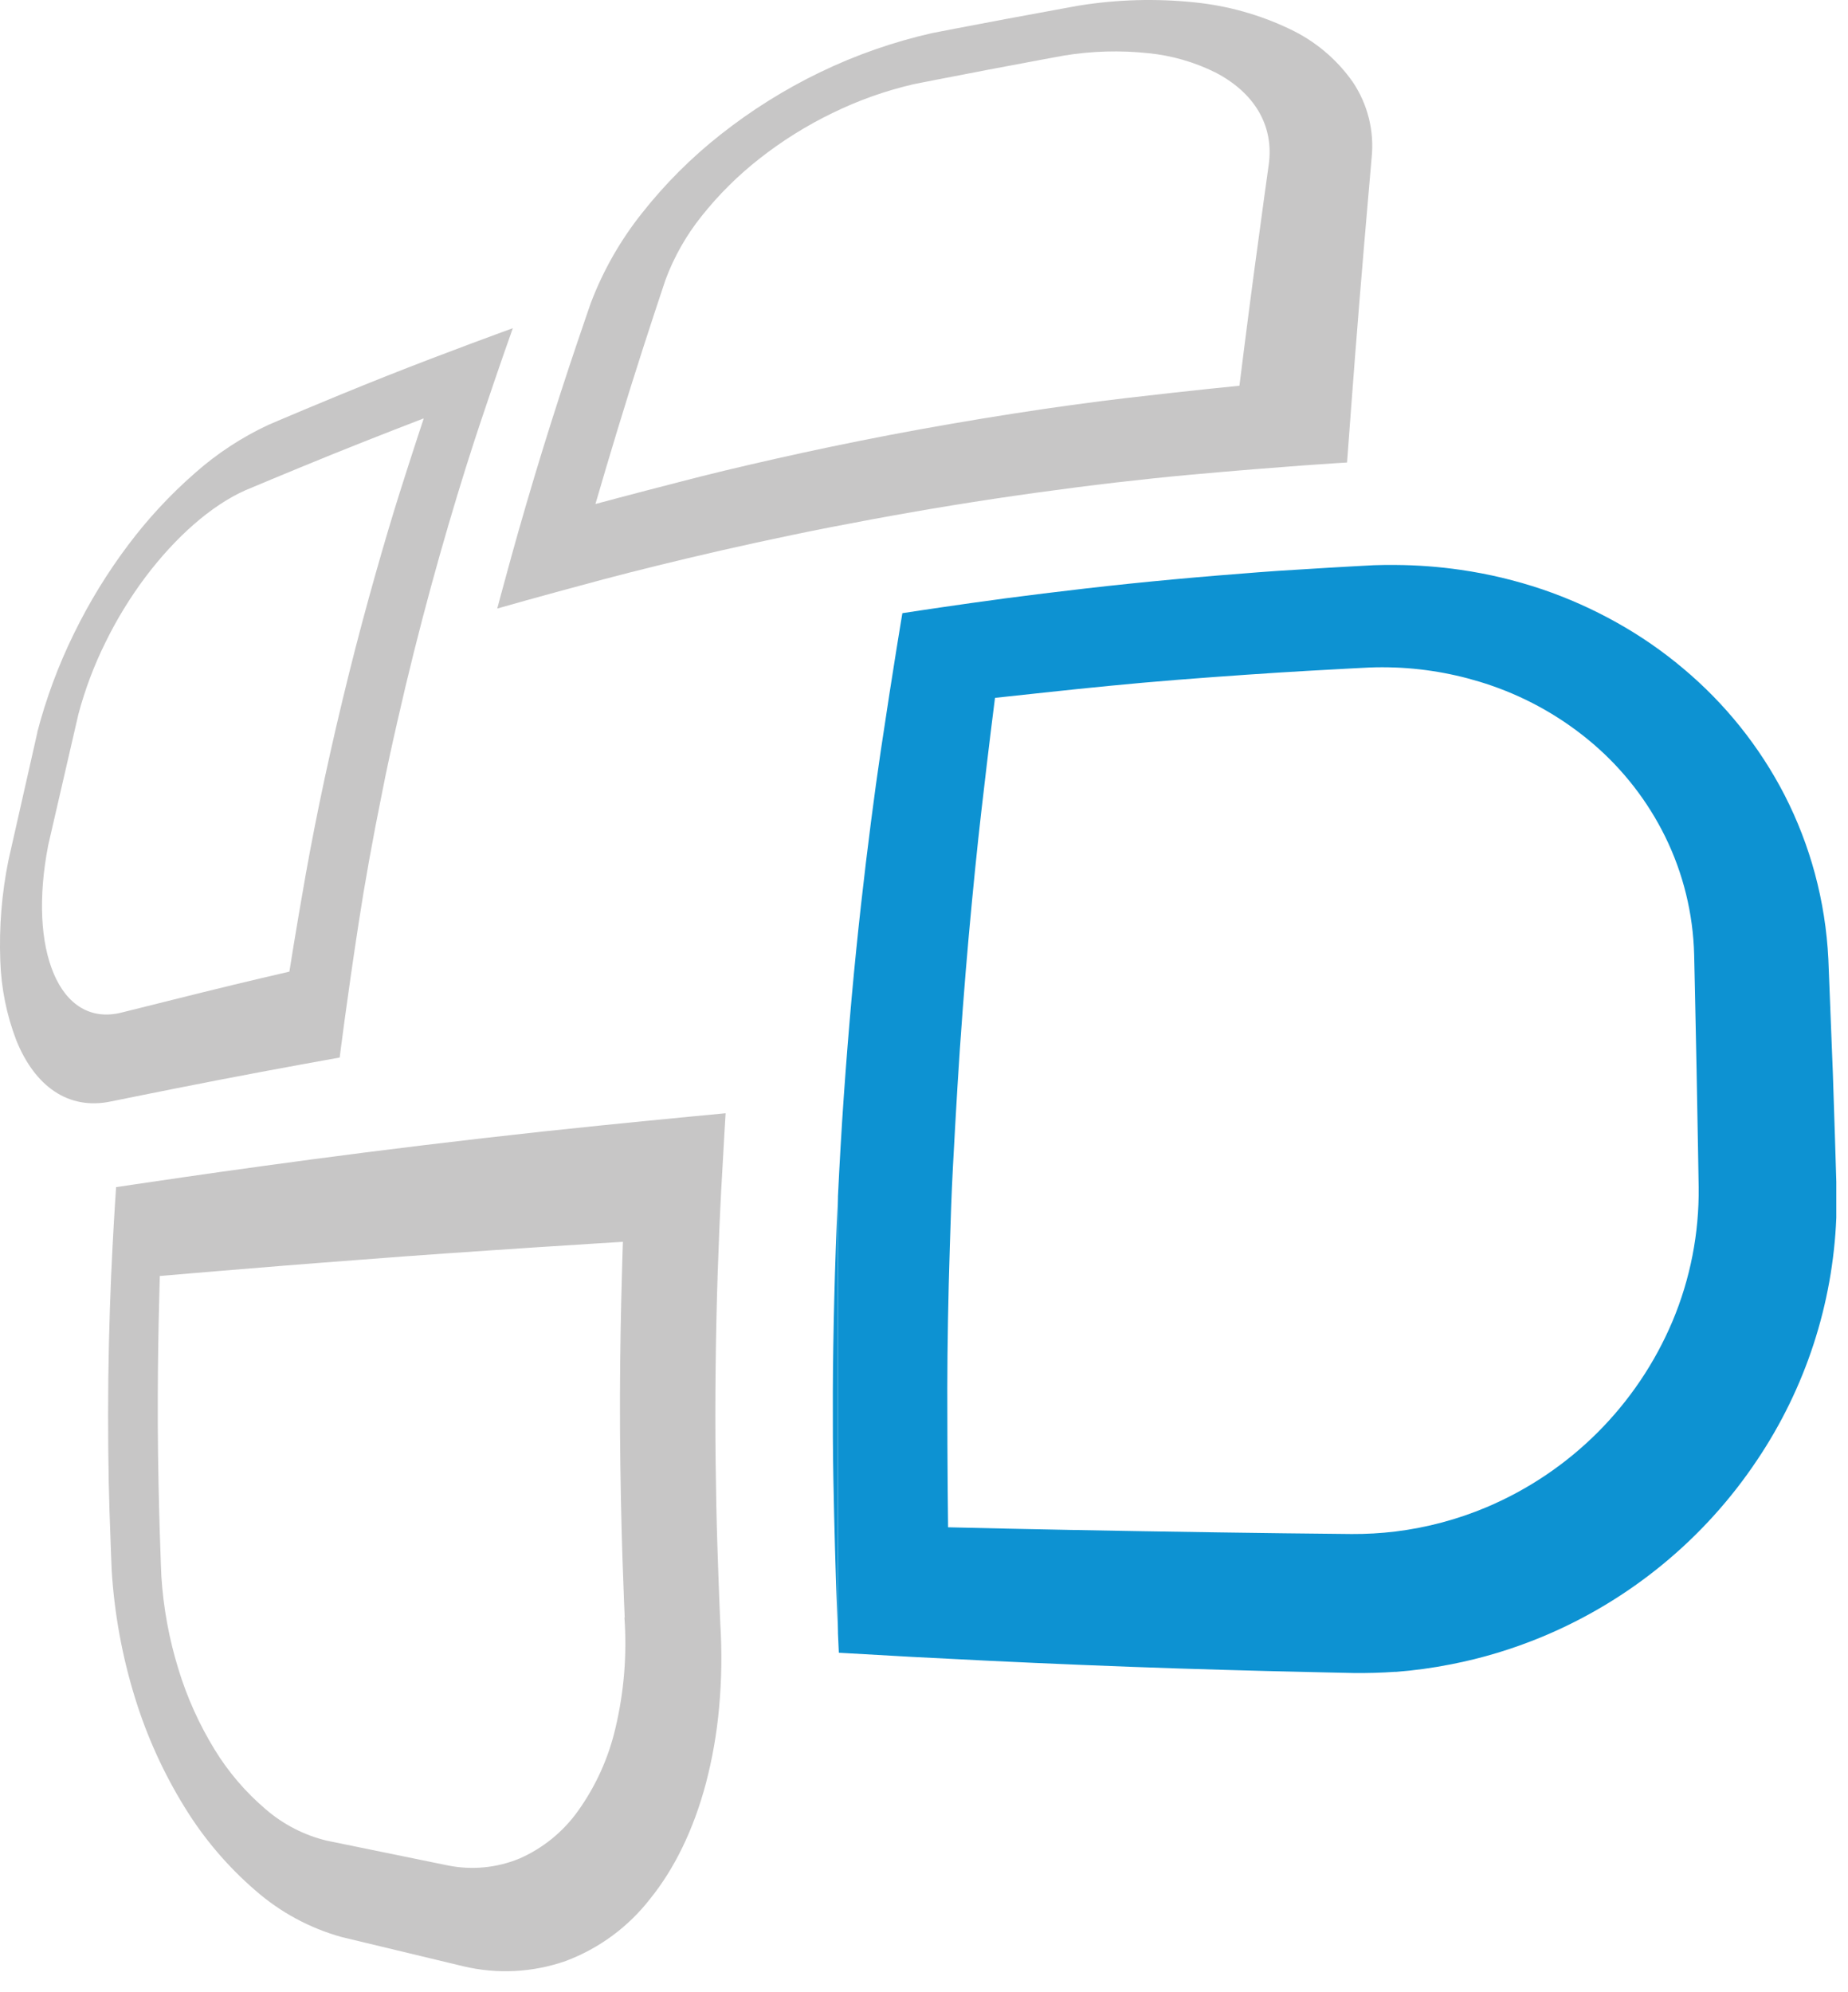 <svg width="64" height="69" viewBox="0 0 64 69" fill="none" xmlns="http://www.w3.org/2000/svg">
<path fill-rule="evenodd" clip-rule="evenodd" d="M29.018 41.49V56.513C29.007 56.264 28.996 55.954 28.982 55.59C28.941 54.536 28.896 53.024 28.861 51.198C28.844 50.285 28.84 49.293 28.843 48.245C28.846 47.197 28.865 46.093 28.893 44.954C28.921 43.815 28.963 42.66 29.018 41.49Z" fill="#0D92D2"/>
<path fill-rule="evenodd" clip-rule="evenodd" d="M37.352 0.195C37.352 0.195 36.077 0.428 34.807 0.664C33.538 0.9 32.274 1.148 32.274 1.148C30.934 1.451 29.634 1.906 28.398 2.504C27.177 3.094 26.025 3.816 24.961 4.656C23.941 5.459 23.021 6.38 22.219 7.4C21.478 8.334 20.885 9.377 20.462 10.491C20.462 10.491 20.254 11.085 19.945 12.003C19.635 12.921 19.225 14.177 18.817 15.495C18.409 16.814 18.006 18.202 17.711 19.27C17.416 20.339 17.221 21.076 17.221 21.076C17.221 21.076 18.626 20.672 20.885 20.069C22.014 19.769 23.409 19.424 24.979 19.064C25.759 18.885 26.598 18.704 27.467 18.522C28.335 18.341 29.241 18.165 30.169 17.993C31.096 17.821 32.043 17.655 33.002 17.499C33.961 17.343 34.917 17.2 35.865 17.068C36.813 16.937 37.739 16.817 38.64 16.712C39.541 16.608 40.397 16.518 41.205 16.444C42.82 16.297 44.182 16.191 45.139 16.12C46.097 16.05 46.651 16.019 46.651 16.019C46.651 16.019 46.707 15.253 46.79 14.155C46.873 13.057 46.979 11.656 47.087 10.346C47.195 9.036 47.298 7.813 47.376 6.925C47.454 6.038 47.502 5.471 47.502 5.471C47.6 4.543 47.368 3.609 46.846 2.835C46.287 2.042 45.53 1.408 44.65 0.998C43.621 0.507 42.514 0.198 41.38 0.083C40.041 -0.057 38.689 -0.02 37.359 0.195H37.352ZM42.931 13.359C42.931 13.359 41.324 13.515 38.974 13.79C37.798 13.927 36.461 14.112 35.07 14.329C33.678 14.546 32.222 14.797 30.822 15.064C29.421 15.332 28.066 15.617 26.842 15.894C25.617 16.17 24.51 16.436 23.599 16.675C21.778 17.143 20.621 17.456 20.621 17.456C20.621 17.456 21.222 15.38 21.83 13.442C22.437 11.503 23.047 9.693 23.047 9.693C23.343 8.896 23.765 8.152 24.296 7.488C24.884 6.747 25.557 6.079 26.301 5.496C27.084 4.88 27.931 4.35 28.827 3.916C29.728 3.475 30.677 3.138 31.655 2.913C31.655 2.913 32.949 2.658 34.248 2.41C35.548 2.162 36.85 1.924 36.85 1.924C37.815 1.766 38.796 1.738 39.768 1.842C40.576 1.922 41.363 2.148 42.09 2.509C43.398 3.185 44.143 4.314 43.935 5.729C43.935 5.729 43.691 7.471 43.437 9.374C43.182 11.278 42.924 13.359 42.924 13.359H42.931Z" fill="#C7C6C6"/>
<path fill-rule="evenodd" clip-rule="evenodd" d="M1.294 25.366L0.293 29.793C0.061 30.937 -0.034 32.104 0.01 33.271C0.04 34.219 0.228 35.155 0.568 36.04C1.202 37.602 2.349 38.464 3.848 38.147C3.848 38.147 5.588 37.791 7.559 37.408C9.53 37.026 11.764 36.627 11.764 36.627C11.764 36.627 11.998 34.733 12.419 31.981C12.629 30.605 12.908 29.051 13.235 27.442C13.391 26.638 13.572 25.821 13.757 25.009C13.941 24.196 14.133 23.387 14.331 22.596C14.728 21.012 15.142 19.5 15.542 18.141C15.941 16.782 16.323 15.572 16.654 14.585C17.314 12.609 17.76 11.367 17.76 11.367C17.76 11.367 15.435 12.209 13.322 13.049C11.209 13.89 9.293 14.716 9.293 14.716C8.374 15.145 7.521 15.704 6.761 16.376C5.902 17.125 5.124 17.963 4.44 18.875C3.715 19.839 3.084 20.87 2.556 21.954C2.02 23.047 1.595 24.192 1.288 25.371L1.294 25.366ZM14.672 14.502C14.672 14.502 14.333 15.514 13.831 17.099C13.582 17.891 13.296 18.849 12.996 19.911C12.696 20.973 12.385 22.127 12.087 23.326C11.789 24.526 11.5 25.763 11.245 26.951C10.99 28.14 10.767 29.28 10.589 30.28C10.235 32.281 10.022 33.652 10.022 33.652C10.022 33.652 8.468 34.01 7.019 34.369C5.569 34.728 4.232 35.064 4.232 35.064C3.139 35.348 2.314 34.794 1.861 33.722C1.408 32.651 1.315 31.09 1.672 29.262L2.716 24.732C2.945 23.875 3.259 23.042 3.653 22.247C4.041 21.454 4.503 20.699 5.032 19.992C6.069 18.613 7.311 17.505 8.502 16.979C8.502 16.979 9.952 16.367 11.492 15.743C13.032 15.12 14.665 14.494 14.665 14.494L14.672 14.502Z" fill="#C7C6C6"/>
<path fill-rule="evenodd" clip-rule="evenodd" d="M48.327 23.12C48.022 23.107 47.715 23.107 47.406 23.12C47.406 23.12 46.561 23.161 45.307 23.233C44.053 23.305 42.397 23.417 40.777 23.545C39.158 23.673 37.569 23.836 36.404 23.961C35.239 24.086 34.461 24.17 34.459 24.17C34.458 24.17 34.261 25.704 33.983 28.122C33.844 29.33 33.696 30.799 33.55 32.42C33.477 33.23 33.408 34.083 33.341 34.961C33.274 35.839 33.213 36.746 33.157 37.663C33.101 38.58 33.051 39.511 33.001 40.432C32.951 41.354 32.923 42.269 32.895 43.162C32.838 44.946 32.809 46.63 32.807 48.076C32.807 50.972 32.834 52.897 32.834 52.897C32.834 52.897 33.646 52.918 34.891 52.944C36.135 52.971 37.833 53.004 39.587 53.033C41.341 53.063 43.14 53.088 44.51 53.105L46.808 53.13C47.314 53.133 47.82 53.104 48.323 53.044C49.41 52.91 50.474 52.627 51.484 52.201C54.386 50.974 56.696 48.664 57.922 45.761C58.539 44.293 58.847 42.713 58.828 41.121C58.828 41.121 58.795 39.066 58.756 37.049C58.717 35.033 58.672 33.066 58.672 33.066C58.636 31.645 58.294 30.249 57.667 28.973C57.064 27.75 56.221 26.663 55.187 25.774C54.146 24.88 52.945 24.191 51.648 23.744C50.576 23.374 49.456 23.163 48.323 23.119L48.327 23.12ZM48.327 57.902C47.846 57.936 47.362 57.95 46.873 57.944C46.873 57.944 45.655 57.92 43.857 57.875C42.961 57.852 41.927 57.822 40.837 57.788C39.746 57.753 38.603 57.71 37.482 57.664C36.36 57.619 35.267 57.569 34.263 57.521C33.258 57.472 32.342 57.425 31.575 57.385C30.039 57.3 29.051 57.242 29.051 57.242C29.051 57.242 29.038 57.004 29.02 56.563V41.44C29.076 40.276 29.143 39.105 29.224 37.95C29.305 36.796 29.398 35.636 29.497 34.528C29.597 33.421 29.707 32.342 29.819 31.336C29.932 30.33 30.047 29.362 30.163 28.471C30.278 27.581 30.391 26.753 30.5 26.022C30.939 23.08 31.251 21.237 31.251 21.237C31.251 21.237 32.189 21.091 33.629 20.887C34.349 20.784 35.203 20.67 36.135 20.556C37.068 20.442 38.074 20.323 39.103 20.217C40.132 20.111 41.169 20.015 42.156 19.934C43.144 19.853 44.076 19.778 44.882 19.733C46.494 19.63 47.581 19.576 47.581 19.576C47.832 19.567 48.081 19.564 48.329 19.567C49.083 19.572 49.835 19.628 50.581 19.736C51.542 19.874 52.487 20.1 53.407 20.41C54.303 20.715 55.17 21.101 55.996 21.565C56.814 22.022 57.587 22.557 58.303 23.161C59.02 23.763 59.677 24.434 60.263 25.165C60.855 25.903 61.372 26.699 61.805 27.54C62.247 28.404 62.598 29.311 62.851 30.247C63.114 31.221 63.271 32.221 63.32 33.229C63.32 33.229 63.399 35.181 63.476 37.179C63.529 38.727 63.576 40.303 63.595 40.927V42.177C63.474 45.173 62.526 48.077 60.854 50.566C59.032 53.298 56.44 55.43 53.407 56.69C52.386 57.114 51.326 57.435 50.241 57.645C49.608 57.77 48.97 57.857 48.327 57.906V57.902Z" fill="#0D92D2"/>
<path fill-rule="evenodd" clip-rule="evenodd" d="M4.02 41.124C4.02 41.124 3.962 41.947 3.897 43.186C3.831 44.425 3.77 46.085 3.751 47.751C3.733 49.418 3.751 51.084 3.792 52.331C3.833 53.577 3.869 54.405 3.869 54.405C3.962 55.898 4.233 57.376 4.676 58.805C5.086 60.135 5.663 61.408 6.394 62.592C7.06 63.678 7.89 64.654 8.856 65.485C9.716 66.235 10.733 66.783 11.833 67.089L16.037 68.099C17.216 68.382 18.451 68.318 19.595 67.917C20.751 67.483 21.763 66.736 22.519 65.76C23.355 64.726 24.02 63.372 24.448 61.761C24.671 60.909 24.823 60.039 24.902 59.161C24.992 58.191 25.006 57.217 24.946 56.245C24.946 56.245 24.896 55.151 24.843 53.483C24.816 52.654 24.796 51.681 24.784 50.638C24.771 49.594 24.771 48.478 24.784 47.358C24.796 46.238 24.821 45.132 24.855 44.095C24.89 43.058 24.93 42.096 24.974 41.276C25.062 39.638 25.13 38.557 25.13 38.557C25.13 38.557 23.298 38.727 20.757 38.985C19.486 39.113 18.102 39.263 16.721 39.422C15.341 39.581 13.957 39.748 12.67 39.912C11.383 40.076 10.185 40.236 9.132 40.381C8.079 40.526 7.153 40.656 6.413 40.764C4.932 40.979 4.014 41.117 4.015 41.117L4.02 41.124ZM21.625 56.022C21.717 57.309 21.612 58.602 21.313 59.857C21.073 60.89 20.631 61.865 20.014 62.727C19.502 63.443 18.807 64.009 18.002 64.365C17.212 64.694 16.341 64.778 15.503 64.607L11.319 63.751C10.538 63.563 9.813 63.191 9.205 62.666C8.507 62.073 7.908 61.373 7.431 60.592C6.899 59.724 6.479 58.793 6.182 57.819C5.856 56.77 5.657 55.686 5.588 54.589C5.588 54.589 5.56 53.941 5.53 52.97C5.501 51.998 5.471 50.697 5.465 49.395C5.459 48.092 5.474 46.792 5.494 45.818C5.515 44.843 5.535 44.193 5.535 44.193L7.509 44.026C8.117 43.975 8.86 43.914 9.696 43.847C10.531 43.779 11.464 43.708 12.45 43.633C13.435 43.558 14.48 43.477 15.503 43.408C16.526 43.339 17.533 43.267 18.449 43.208C20.271 43.089 21.572 43.01 21.572 43.01C21.572 43.01 21.543 43.82 21.515 45.04C21.486 46.26 21.463 47.89 21.472 49.523C21.482 51.155 21.518 52.784 21.558 53.999C21.599 55.214 21.635 56.022 21.635 56.022H21.625Z" fill="#C7C6C6"/>
</svg>
